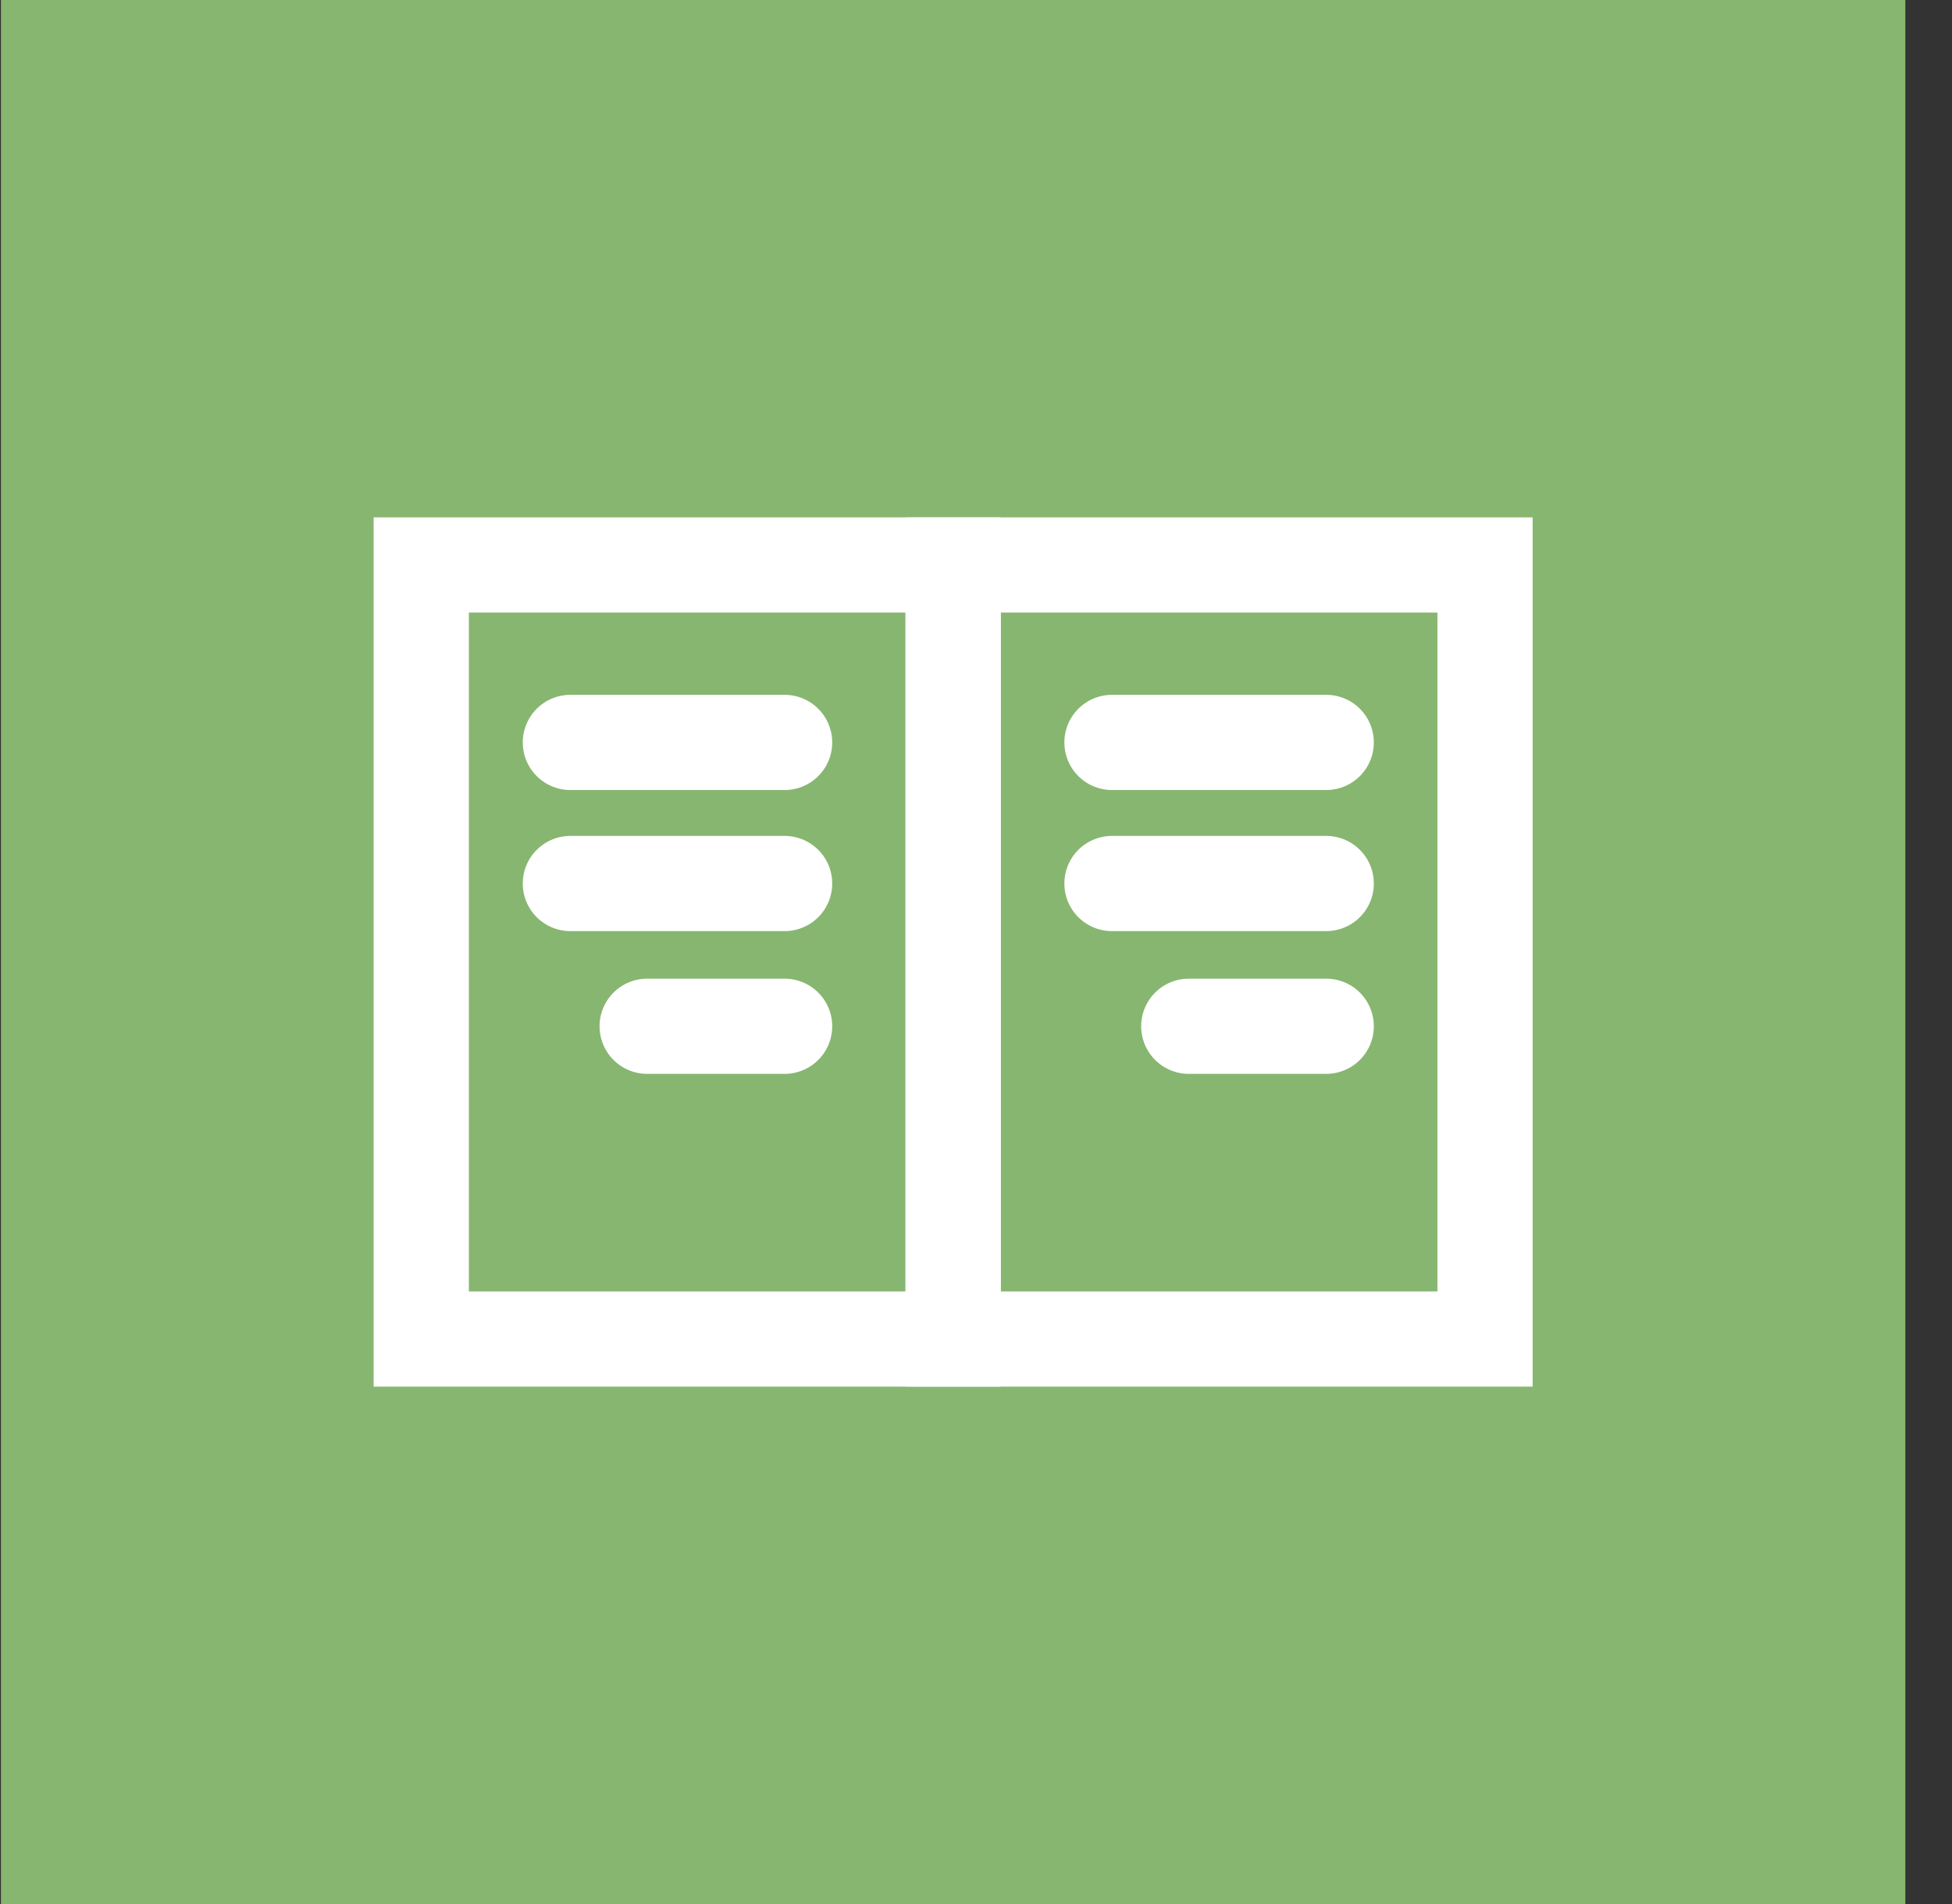 <?xml version="1.0" encoding="UTF-8"?> <svg xmlns="http://www.w3.org/2000/svg" width="41" height="40" viewBox="0 0 41 40" fill="none"><rect x="0" y="0" width="41" height="40" fill="#333333" stroke="none"/> <rect width="40" height="40" transform="translate(0.02)" fill="#87B670"></rect> <path d="M11.98 15.597H16.48M11.98 18.561H16.48M13.593 21.56H16.48" stroke="white" stroke-width="2" stroke-linecap="round"></path> <path d="M23.356 15.597H27.856M23.356 18.561H27.856M24.969 21.56H27.856" stroke="white" stroke-width="2" stroke-linecap="round"></path> <path d="M20.02 11.869H8.848V28.131H20.02V11.869Z" stroke="white" stroke-width="2" stroke-linecap="round"></path> <path d="M31.192 11.869H20.02V28.131H31.192V11.869Z" stroke="white" stroke-width="2" stroke-linecap="round"></path> </svg> 